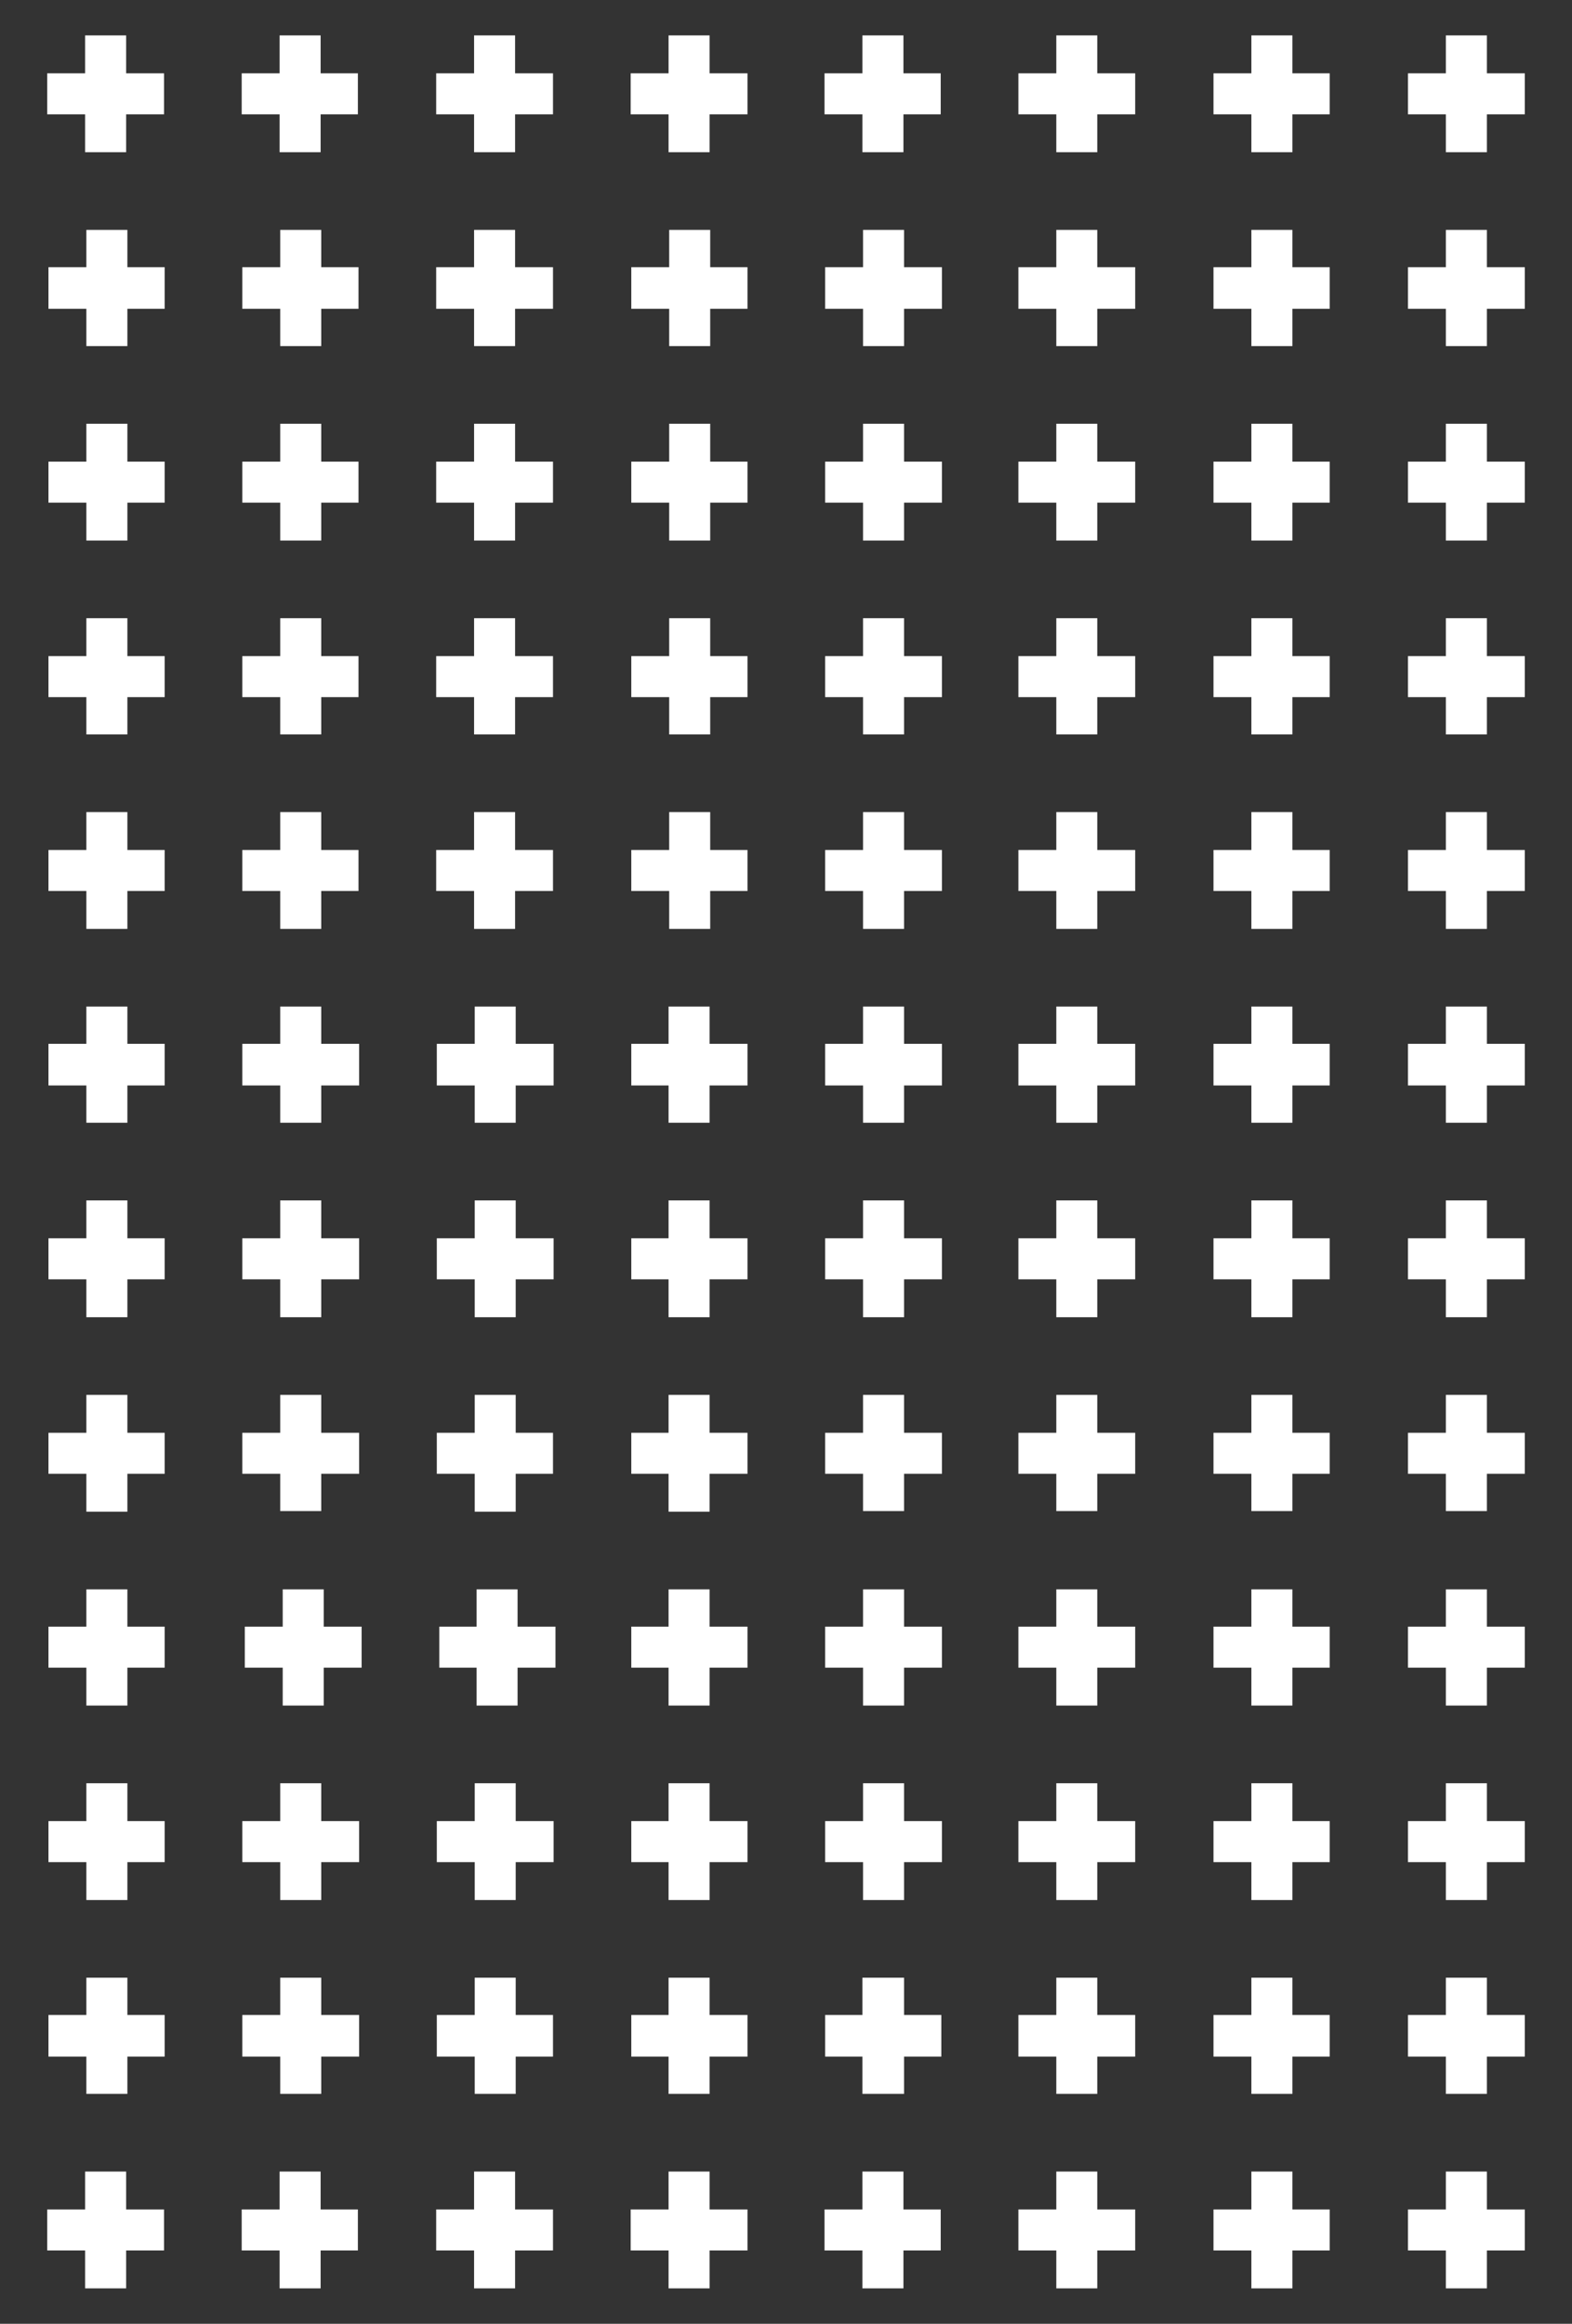 <?xml version="1.0" encoding="UTF-8"?> <svg xmlns="http://www.w3.org/2000/svg" xmlns:xlink="http://www.w3.org/1999/xlink" version="1.1" id="Laag_1" x="0px" y="0px" viewBox="0 0 253 374" style="enable-background:new 0 0 253 374;" xml:space="preserve"><rect x="0" y="0" width="253" height="374" fill="#333333" stroke="none"/> <style type="text/css"> .st0{fill:#FFFFFF;} </style> <g> <g> <g> <polygon class="st0" points="132.8,199.3 151.6,199.3 151.6,205.9 132.8,205.9 132.8,199.3 "></polygon> </g> <g> <polygon class="st0" points="138.9,193.2 145.5,193.2 145.5,212 138.9,212 138.9,193.2 "></polygon> </g> </g> <g> <g> <polygon class="st0" points="132.8,230.6 151.6,230.6 151.6,237.2 132.8,237.2 132.8,230.6 "></polygon> </g> <g> <polygon class="st0" points="138.9,224.5 145.5,224.5 145.5,243.2 138.9,243.2 138.9,224.5 "></polygon> </g> </g> <g> <g> <polygon class="st0" points="132.8,261.8 151.6,261.8 151.6,268.4 132.8,268.4 132.8,261.8 "></polygon> </g> <g> <polygon class="st0" points="138.9,255.8 145.5,255.8 145.5,274.5 138.9,274.5 138.9,255.8 "></polygon> </g> </g> <g> <g> <polygon class="st0" points="132.8,293.1 151.6,293.1 151.6,299.7 132.8,299.7 132.8,293.1 "></polygon> </g> <g> <polygon class="st0" points="138.9,287 145.5,287 145.5,305.8 138.9,305.8 138.9,287 "></polygon> </g> </g> <g> <g> <polygon class="st0" points="101.6,168 120.3,168 120.3,174.7 101.6,174.7 101.6,168 "></polygon> </g> <g> <polygon class="st0" points="107.6,162 114.2,162 114.2,180.7 107.6,180.7 107.6,162 "></polygon> </g> </g> <g> <g> <polygon class="st0" points="101.6,199.3 120.3,199.3 120.3,205.9 101.6,205.9 101.6,199.3 "></polygon> </g> <g> <polygon class="st0" points="107.6,193.2 114.2,193.2 114.2,212 107.6,212 107.6,193.2 "></polygon> </g> </g> <g> <g> <polygon class="st0" points="101.6,230.6 120.3,230.6 120.3,237.2 101.6,237.2 101.6,230.6 "></polygon> </g> <g> <polygon class="st0" points="107.6,224.5 114.2,224.5 114.2,243.3 107.6,243.3 107.6,224.5 "></polygon> </g> </g> <g> <g> <polygon class="st0" points="101.6,261.8 120.3,261.8 120.3,268.4 101.6,268.4 101.6,261.8 "></polygon> </g> <g> <polygon class="st0" points="107.6,255.8 114.2,255.8 114.2,274.5 107.6,274.5 107.6,255.8 "></polygon> </g> </g> <g> <g> <polygon class="st0" points="101.6,293.1 120.3,293.1 120.3,299.7 101.6,299.7 101.6,293.1 "></polygon> </g> <g> <polygon class="st0" points="107.6,287 114.2,287 114.2,305.8 107.6,305.8 107.6,287 "></polygon> </g> </g> <g> <g> <polygon class="st0" points="101.6,324.3 120.3,324.3 120.3,331 101.6,331 101.6,324.3 "></polygon> </g> <g> <polygon class="st0" points="107.6,318.3 114.2,318.3 114.2,337 107.6,337 107.6,318.3 "></polygon> </g> </g> <g> <g> <polygon class="st0" points="70.3,168 89.1,168 89.1,174.7 70.3,174.7 70.3,168 "></polygon> </g> <g> <polygon class="st0" points="76.4,162 83,162 83,180.7 76.4,180.7 76.4,162 "></polygon> </g> </g> <g> <g> <polygon class="st0" points="70.3,199.3 89.1,199.3 89.1,205.9 70.3,205.9 70.3,199.3 "></polygon> </g> <g> <polygon class="st0" points="76.4,193.2 83,193.2 83,212 76.4,212 76.4,193.2 "></polygon> </g> </g> <g> <g> <polygon class="st0" points="70.3,293.1 89.1,293.1 89.1,299.7 70.3,299.7 70.3,293.1 "></polygon> </g> <g> <polygon class="st0" points="76.4,287 83,287 83,305.8 76.4,305.8 76.4,287 "></polygon> </g> </g> <g> <g> <polygon class="st0" points="70.3,324.3 89,324.3 89,331 70.3,331 70.3,324.3 "></polygon> </g> <g> <polygon class="st0" points="76.4,318.3 83,318.3 83,337 76.4,337 76.4,318.3 "></polygon> </g> </g> <g> <g> <polygon class="st0" points="39,168 57.8,168 57.8,174.7 39,174.7 39,168 "></polygon> </g> <g> <polygon class="st0" points="45.1,162 51.7,162 51.7,180.7 45.1,180.7 45.1,162 "></polygon> </g> </g> <g> <g> <polygon class="st0" points="39,199.3 57.8,199.3 57.8,205.9 39,205.9 39,199.3 "></polygon> </g> <g> <polygon class="st0" points="45.1,193.2 51.7,193.2 51.7,212 45.1,212 45.1,193.2 "></polygon> </g> </g> <g> <g> <polygon class="st0" points="39,293.1 57.8,293.1 57.8,299.7 39,299.7 39,293.1 "></polygon> </g> <g> <polygon class="st0" points="45.1,287 51.7,287 51.7,305.8 45.1,305.8 45.1,287 "></polygon> </g> </g> <g> <g> <polygon class="st0" points="39,324.3 57.8,324.3 57.8,331 39,331 39,324.3 "></polygon> </g> <g> <polygon class="st0" points="45.1,318.3 51.7,318.3 51.7,337 45.1,337 45.1,318.3 "></polygon> </g> </g> <g> <g> <polygon class="st0" points="7.8,43 26.5,43 26.5,49.7 7.8,49.7 7.8,43 "></polygon> </g> <g> <polygon class="st0" points="13.9,37 20.5,37 20.5,55.7 13.9,55.7 13.9,37 "></polygon> </g> </g> <g> <g> <polygon class="st0" points="7.8,74.3 26.5,74.3 26.5,80.9 7.8,80.9 7.8,74.3 "></polygon> </g> <g> <polygon class="st0" points="13.9,68.2 20.5,68.2 20.5,87 13.9,87 13.9,68.2 "></polygon> </g> </g> <g> <g> <polygon class="st0" points="7.8,105.6 26.5,105.6 26.5,112.2 7.8,112.2 7.8,105.6 "></polygon> </g> <g> <polygon class="st0" points="13.9,99.5 20.5,99.5 20.5,118.2 13.9,118.2 13.9,99.5 "></polygon> </g> </g> <g> <g> <polygon class="st0" points="7.8,136.8 26.5,136.8 26.5,143.4 7.8,143.4 7.8,136.8 "></polygon> </g> <g> <polygon class="st0" points="13.9,130.7 20.5,130.7 20.5,149.5 13.9,149.5 13.9,130.7 "></polygon> </g> </g> <g> <g> <polygon class="st0" points="7.8,168 26.5,168 26.5,174.7 7.8,174.7 7.8,168 "></polygon> </g> <g> <polygon class="st0" points="13.9,162 20.5,162 20.5,180.7 13.9,180.7 13.9,162 "></polygon> </g> </g> <g> <g> <polygon class="st0" points="7.8,199.3 26.5,199.3 26.5,205.9 7.8,205.9 7.8,199.3 "></polygon> </g> <g> <polygon class="st0" points="13.9,193.2 20.5,193.2 20.5,212 13.9,212 13.9,193.2 "></polygon> </g> </g> <g> <g> <polygon class="st0" points="7.8,230.6 26.5,230.6 26.5,237.2 7.8,237.2 7.8,230.6 "></polygon> </g> <g> <polygon class="st0" points="13.9,224.5 20.5,224.5 20.5,243.3 13.9,243.3 13.9,224.5 "></polygon> </g> </g> <g> <g> <polygon class="st0" points="7.8,261.8 26.5,261.8 26.5,268.4 7.8,268.4 7.8,261.8 "></polygon> </g> <g> <polygon class="st0" points="13.9,255.8 20.5,255.8 20.5,274.5 13.9,274.5 13.9,255.8 "></polygon> </g> </g> <g> <g> <polygon class="st0" points="7.8,293.1 26.5,293.1 26.5,299.7 7.8,299.7 7.8,293.1 "></polygon> </g> <g> <polygon class="st0" points="13.9,287 20.5,287 20.5,305.8 13.9,305.8 13.9,287 "></polygon> </g> </g> <g> <g> <g> <polygon class="st0" points="38.9,355.6 57.6,355.6 57.6,362.2 38.9,362.2 38.9,355.6 "></polygon> </g> <g> <polygon class="st0" points="45,349.5 51.6,349.5 51.6,368.3 45,368.3 45,349.5 "></polygon> </g> </g> <g> <g> <polygon class="st0" points="7.6,355.6 26.4,355.6 26.4,362.2 7.6,362.2 7.6,355.6 "></polygon> </g> <g> <polygon class="st0" points="13.7,349.5 20.3,349.5 20.3,368.3 13.7,368.3 13.7,349.5 "></polygon> </g> </g> </g> <g> <g> <g> <polygon class="st0" points="101.5,355.6 120.3,355.6 120.3,362.2 101.5,362.2 101.5,355.6 "></polygon> </g> <g> <polygon class="st0" points="107.6,349.5 114.2,349.5 114.2,368.3 107.6,368.3 107.6,349.5 "></polygon> </g> </g> <g> <g> <polygon class="st0" points="70.2,355.6 89,355.6 89,362.2 70.2,362.2 70.2,355.6 "></polygon> </g> <g> <polygon class="st0" points="76.3,349.5 82.9,349.5 82.9,368.3 76.3,368.3 76.3,349.5 "></polygon> </g> </g> </g> <g> <g> <g> <polygon class="st0" points="163.9,355.6 182.7,355.6 182.7,362.2 163.9,362.2 163.9,355.6 "></polygon> </g> <g> <polygon class="st0" points="170,349.5 176.6,349.5 176.6,368.3 170,368.3 170,349.5 "></polygon> </g> </g> <g> <g> <polygon class="st0" points="132.7,355.6 151.4,355.6 151.4,362.2 132.7,362.2 132.7,355.6 "></polygon> </g> <g> <polygon class="st0" points="138.8,349.5 145.4,349.5 145.4,368.3 138.8,368.3 138.8,349.5 "></polygon> </g> </g> </g> <g> <g> <g> <polygon class="st0" points="195.3,355.6 214,355.6 214,362.2 195.3,362.2 195.3,355.6 "></polygon> </g> <g> <polygon class="st0" points="201.4,349.5 208,349.5 208,368.3 201.4,368.3 201.4,349.5 "></polygon> </g> </g> </g> <g> <g> <g> <polygon class="st0" points="195.3,43 214,43 214,49.7 195.3,49.7 195.3,43 "></polygon> </g> <g> <polygon class="st0" points="201.4,37 208,37 208,55.7 201.4,55.7 201.4,37 "></polygon> </g> </g> </g> <g> <g> <g> <polygon class="st0" points="195.3,74.3 214,74.3 214,80.9 195.3,80.9 195.3,74.3 "></polygon> </g> <g> <polygon class="st0" points="201.4,68.2 208,68.2 208,87 201.4,87 201.4,68.2 "></polygon> </g> </g> </g> <g> <g> <g> <polygon class="st0" points="195.3,105.6 214,105.6 214,112.2 195.3,112.2 195.3,105.6 "></polygon> </g> <g> <polygon class="st0" points="201.4,99.5 208,99.5 208,118.2 201.4,118.2 201.4,99.5 "></polygon> </g> </g> </g> <g> <g> <g> <polygon class="st0" points="195.3,136.8 214,136.8 214,143.4 195.3,143.4 195.3,136.8 "></polygon> </g> <g> <polygon class="st0" points="201.4,130.7 208,130.7 208,149.5 201.4,149.5 201.4,130.7 "></polygon> </g> </g> </g> <g> <g> <g> <polygon class="st0" points="195.3,168 214,168 214,174.7 195.3,174.7 195.3,168 "></polygon> </g> <g> <polygon class="st0" points="201.4,162 208,162 208,180.7 201.4,180.7 201.4,162 "></polygon> </g> </g> </g> <g> <g> <g> <polygon class="st0" points="195.3,199.3 214,199.3 214,205.9 195.3,205.9 195.3,199.3 "></polygon> </g> <g> <polygon class="st0" points="201.4,193.2 208,193.2 208,212 201.4,212 201.4,193.2 "></polygon> </g> </g> </g> <g> <g> <g> <polygon class="st0" points="195.3,230.6 214,230.6 214,237.2 195.3,237.2 195.3,230.6 "></polygon> </g> <g> <polygon class="st0" points="201.4,224.5 208,224.5 208,243.2 201.4,243.2 201.4,224.5 "></polygon> </g> </g> </g> <g> <g> <g> <polygon class="st0" points="195.3,261.8 214,261.8 214,268.4 195.3,268.4 195.3,261.8 "></polygon> </g> <g> <polygon class="st0" points="201.4,255.8 208,255.8 208,274.5 201.4,274.5 201.4,255.8 "></polygon> </g> </g> </g> <g> <g> <g> <polygon class="st0" points="70.3,230.6 89,230.6 89,237.2 70.3,237.2 70.3,230.6 "></polygon> </g> <g> <polygon class="st0" points="76.4,224.5 83,224.5 83,243.3 76.4,243.3 76.4,224.5 "></polygon> </g> </g> <g> <g> <polygon class="st0" points="39,230.6 57.8,230.6 57.8,237.2 39,237.2 39,230.6 "></polygon> </g> <g> <polygon class="st0" points="45.1,224.5 51.7,224.5 51.7,243.2 45.1,243.2 45.1,224.5 "></polygon> </g> </g> </g> <g> <g> <g> <polygon class="st0" points="70.7,261.8 89.4,261.8 89.4,268.4 70.7,268.4 70.7,261.8 "></polygon> </g> <g> <polygon class="st0" points="76.7,255.8 83.3,255.8 83.3,274.5 76.7,274.5 76.7,255.8 "></polygon> </g> </g> <g> <g> <polygon class="st0" points="39.4,261.8 58.2,261.8 58.2,268.4 39.4,268.4 39.4,261.8 "></polygon> </g> <g> <polygon class="st0" points="45.5,255.8 52.1,255.8 52.1,274.5 45.5,274.5 45.5,255.8 "></polygon> </g> </g> </g> <g> <g> <g> <polygon class="st0" points="195.3,293.1 214,293.1 214,299.7 195.3,299.7 195.3,293.1 "></polygon> </g> <g> <polygon class="st0" points="201.4,287 208,287 208,305.8 201.4,305.8 201.4,287 "></polygon> </g> </g> </g> <g> <g> <g> <polygon class="st0" points="195.3,324.3 214,324.3 214,331 195.3,331 195.3,324.3 "></polygon> </g> <g> <polygon class="st0" points="201.4,318.3 208,318.3 208,337 201.4,337 201.4,318.3 "></polygon> </g> </g> <g> <g> <polygon class="st0" points="163.9,43 182.7,43 182.7,49.7 163.9,49.7 163.9,43 "></polygon> </g> <g> <polygon class="st0" points="170,37 176.6,37 176.6,55.7 170,55.7 170,37 "></polygon> </g> </g> <g> <g> <polygon class="st0" points="163.9,74.3 182.7,74.3 182.7,80.9 163.9,80.9 163.9,74.3 "></polygon> </g> <g> <polygon class="st0" points="170,68.2 176.6,68.2 176.6,87 170,87 170,68.2 "></polygon> </g> </g> <g> <g> <polygon class="st0" points="163.9,105.6 182.7,105.6 182.7,112.2 163.9,112.2 163.9,105.6 "></polygon> </g> <g> <polygon class="st0" points="170,99.5 176.6,99.5 176.6,118.2 170,118.2 170,99.5 "></polygon> </g> </g> <g> <g> <polygon class="st0" points="163.9,136.8 182.7,136.8 182.7,143.4 163.9,143.4 163.9,136.8 "></polygon> </g> <g> <polygon class="st0" points="170,130.7 176.6,130.7 176.6,149.5 170,149.5 170,130.7 "></polygon> </g> </g> <g> <g> <g> <polygon class="st0" points="132.8,43 151.6,43 151.6,49.7 132.8,49.7 132.8,43 "></polygon> </g> <g> <polygon class="st0" points="138.9,37 145.5,37 145.5,55.7 138.9,55.7 138.9,37 "></polygon> </g> </g> <g> <g> <polygon class="st0" points="101.6,43 120.3,43 120.3,49.7 101.6,49.7 101.6,43 "></polygon> </g> <g> <polygon class="st0" points="107.7,37 114.3,37 114.3,55.7 107.7,55.7 107.7,37 "></polygon> </g> </g> </g> <g> <g> <g> <polygon class="st0" points="132.8,74.3 151.6,74.3 151.6,80.9 132.8,80.9 132.8,74.3 "></polygon> </g> <g> <polygon class="st0" points="138.9,68.2 145.5,68.2 145.5,87 138.9,87 138.9,68.2 "></polygon> </g> </g> <g> <g> <polygon class="st0" points="101.6,74.3 120.3,74.3 120.3,80.9 101.6,80.9 101.6,74.3 "></polygon> </g> <g> <polygon class="st0" points="107.7,68.2 114.3,68.2 114.3,87 107.7,87 107.7,68.2 "></polygon> </g> </g> </g> <g> <g> <g> <polygon class="st0" points="132.8,105.6 151.6,105.6 151.6,112.2 132.8,112.2 132.8,105.6 "></polygon> </g> <g> <polygon class="st0" points="138.9,99.5 145.5,99.5 145.5,118.2 138.9,118.2 138.9,99.5 "></polygon> </g> </g> <g> <g> <polygon class="st0" points="101.6,105.6 120.3,105.6 120.3,112.2 101.6,112.2 101.6,105.6 "></polygon> </g> <g> <polygon class="st0" points="107.7,99.5 114.3,99.5 114.3,118.2 107.7,118.2 107.7,99.5 "></polygon> </g> </g> </g> <g> <g> <g> <polygon class="st0" points="132.8,136.8 151.6,136.8 151.6,143.4 132.8,143.4 132.8,136.8 "></polygon> </g> <g> <polygon class="st0" points="138.9,130.7 145.5,130.7 145.5,149.5 138.9,149.5 138.9,130.7 "></polygon> </g> </g> <g> <g> <polygon class="st0" points="101.6,136.8 120.3,136.8 120.3,143.4 101.6,143.4 101.6,136.8 "></polygon> </g> <g> <polygon class="st0" points="107.7,130.7 114.3,130.7 114.3,149.5 107.7,149.5 107.7,130.7 "></polygon> </g> </g> </g> <g> <g> <polygon class="st0" points="70.2,43 89,43 89,49.7 70.2,49.7 70.2,43 "></polygon> </g> <g> <polygon class="st0" points="76.3,37 82.9,37 82.9,55.7 76.3,55.7 76.3,37 "></polygon> </g> </g> <g> <g> <polygon class="st0" points="70.2,74.3 89,74.3 89,80.9 70.2,80.9 70.2,74.3 "></polygon> </g> <g> <polygon class="st0" points="76.3,68.2 82.9,68.2 82.9,87 76.3,87 76.3,68.2 "></polygon> </g> </g> <g> <g> <polygon class="st0" points="70.2,105.6 89,105.6 89,112.2 70.2,112.2 70.2,105.6 "></polygon> </g> <g> <polygon class="st0" points="76.3,99.5 82.9,99.5 82.9,118.2 76.3,118.2 76.3,99.5 "></polygon> </g> </g> <g> <g> <polygon class="st0" points="70.2,136.8 89,136.8 89,143.4 70.2,143.4 70.2,136.8 "></polygon> </g> <g> <polygon class="st0" points="76.3,130.7 82.9,130.7 82.9,149.5 76.3,149.5 76.3,130.7 "></polygon> </g> </g> <g> <g> <polygon class="st0" points="39,43 57.7,43 57.7,49.7 39,49.7 39,43 "></polygon> </g> <g> <polygon class="st0" points="45.1,37 51.7,37 51.7,55.7 45.1,55.7 45.1,37 "></polygon> </g> </g> <g> <g> <polygon class="st0" points="39,74.3 57.7,74.3 57.7,80.9 39,80.9 39,74.3 "></polygon> </g> <g> <polygon class="st0" points="45.1,68.2 51.7,68.2 51.7,87 45.1,87 45.1,68.2 "></polygon> </g> </g> <g> <g> <polygon class="st0" points="39,105.6 57.7,105.6 57.7,112.2 39,112.2 39,105.6 "></polygon> </g> <g> <polygon class="st0" points="45.1,99.5 51.7,99.5 51.7,118.2 45.1,118.2 45.1,99.5 "></polygon> </g> </g> <g> <g> <polygon class="st0" points="39,136.8 57.7,136.8 57.7,143.4 39,143.4 39,136.8 "></polygon> </g> <g> <polygon class="st0" points="45.1,130.7 51.7,130.7 51.7,149.5 45.1,149.5 45.1,130.7 "></polygon> </g> </g> <g> <g> <polygon class="st0" points="163.9,168 182.7,168 182.7,174.7 163.9,174.7 163.9,168 "></polygon> </g> <g> <polygon class="st0" points="170,162 176.6,162 176.6,180.7 170,180.7 170,162 "></polygon> </g> </g> <g> <g> <polygon class="st0" points="132.8,168 151.6,168 151.6,174.7 132.8,174.7 132.8,168 "></polygon> </g> <g> <polygon class="st0" points="138.9,162 145.5,162 145.5,180.7 138.9,180.7 138.9,162 "></polygon> </g> </g> <g> <g> <polygon class="st0" points="163.9,199.3 182.7,199.3 182.7,205.9 163.9,205.9 163.9,199.3 "></polygon> </g> <g> <polygon class="st0" points="170,193.2 176.6,193.2 176.6,212 170,212 170,193.2 "></polygon> </g> </g> <g> <g> <polygon class="st0" points="163.9,230.6 182.7,230.6 182.7,237.2 163.9,237.2 163.9,230.6 "></polygon> </g> <g> <polygon class="st0" points="170,224.5 176.6,224.5 176.6,243.2 170,243.2 170,224.5 "></polygon> </g> </g> <g> <g> <polygon class="st0" points="163.9,261.8 182.7,261.8 182.7,268.4 163.9,268.4 163.9,261.8 "></polygon> </g> <g> <polygon class="st0" points="170,255.8 176.6,255.8 176.6,274.5 170,274.5 170,255.8 "></polygon> </g> </g> <g> <g> <polygon class="st0" points="163.9,293.1 182.7,293.1 182.7,299.7 163.9,299.7 163.9,293.1 "></polygon> </g> <g> <polygon class="st0" points="170,287 176.6,287 176.6,305.8 170,305.8 170,287 "></polygon> </g> </g> <g> <g> <polygon class="st0" points="163.9,324.3 182.7,324.3 182.7,331 163.9,331 163.9,324.3 "></polygon> </g> <g> <polygon class="st0" points="170,318.3 176.6,318.3 176.6,337 170,337 170,318.3 "></polygon> </g> </g> <g> <g> <polygon class="st0" points="132.8,324.3 151.5,324.3 151.5,331 132.8,331 132.8,324.3 "></polygon> </g> <g> <polygon class="st0" points="138.8,318.3 145.5,318.3 145.5,337 138.8,337 138.8,318.3 "></polygon> </g> </g> </g> <g> <g> <g> <polygon class="st0" points="195.3,11.8 214,11.8 214,18.4 195.3,18.4 195.3,11.8 "></polygon> </g> <g> <polygon class="st0" points="201.4,5.7 208,5.7 208,24.5 201.4,24.5 201.4,5.7 "></polygon> </g> </g> </g> <g> <g> <g> <polygon class="st0" points="226.6,355.6 245.4,355.6 245.4,362.2 226.6,362.2 226.6,355.6 "></polygon> </g> <g> <polygon class="st0" points="232.7,349.5 239.3,349.5 239.3,368.3 232.7,368.3 232.7,349.5 "></polygon> </g> </g> </g> <g> <g> <g> <polygon class="st0" points="226.6,43 245.4,43 245.4,49.7 226.6,49.7 226.6,43 "></polygon> </g> <g> <polygon class="st0" points="232.7,37 239.3,37 239.3,55.7 232.7,55.7 232.7,37 "></polygon> </g> </g> </g> <g> <g> <g> <polygon class="st0" points="226.6,74.3 245.4,74.3 245.4,80.9 226.6,80.9 226.6,74.3 "></polygon> </g> <g> <polygon class="st0" points="232.7,68.2 239.3,68.2 239.3,87 232.7,87 232.7,68.2 "></polygon> </g> </g> </g> <g> <g> <g> <polygon class="st0" points="226.6,105.6 245.4,105.6 245.4,112.2 226.6,112.2 226.6,105.6 "></polygon> </g> <g> <polygon class="st0" points="232.7,99.5 239.3,99.5 239.3,118.2 232.7,118.2 232.7,99.5 "></polygon> </g> </g> </g> <g> <g> <g> <polygon class="st0" points="226.6,136.8 245.4,136.8 245.4,143.4 226.6,143.4 226.6,136.8 "></polygon> </g> <g> <polygon class="st0" points="232.7,130.7 239.3,130.7 239.3,149.5 232.7,149.5 232.7,130.7 "></polygon> </g> </g> </g> <g> <g> <g> <polygon class="st0" points="226.6,168 245.4,168 245.4,174.7 226.6,174.7 226.6,168 "></polygon> </g> <g> <polygon class="st0" points="232.7,162 239.3,162 239.3,180.7 232.7,180.7 232.7,162 "></polygon> </g> </g> </g> <g> <g> <g> <polygon class="st0" points="226.6,199.3 245.4,199.3 245.4,205.9 226.6,205.9 226.6,199.3 "></polygon> </g> <g> <polygon class="st0" points="232.7,193.2 239.3,193.2 239.3,212 232.7,212 232.7,193.2 "></polygon> </g> </g> </g> <g> <g> <g> <polygon class="st0" points="226.6,230.6 245.4,230.6 245.4,237.2 226.6,237.2 226.6,230.6 "></polygon> </g> <g> <polygon class="st0" points="232.7,224.5 239.3,224.5 239.3,243.2 232.7,243.2 232.7,224.5 "></polygon> </g> </g> </g> <g> <g> <g> <polygon class="st0" points="226.6,261.8 245.4,261.8 245.4,268.4 226.6,268.4 226.6,261.8 "></polygon> </g> <g> <polygon class="st0" points="232.7,255.8 239.3,255.8 239.3,274.5 232.7,274.5 232.7,255.8 "></polygon> </g> </g> </g> <g> <g> <g> <polygon class="st0" points="226.6,293.1 245.4,293.1 245.4,299.7 226.6,299.7 226.6,293.1 "></polygon> </g> <g> <polygon class="st0" points="232.7,287 239.3,287 239.3,305.8 232.7,305.8 232.7,287 "></polygon> </g> </g> </g> <g> <g> <polygon class="st0" points="226.6,324.3 245.4,324.3 245.4,331 226.6,331 226.6,324.3 "></polygon> </g> <g> <polygon class="st0" points="232.7,318.3 239.3,318.3 239.3,337 232.7,337 232.7,318.3 "></polygon> </g> </g> <g> <g> <g> <polygon class="st0" points="226.6,11.8 245.4,11.8 245.4,18.4 226.6,18.4 226.6,11.8 "></polygon> </g> <g> <polygon class="st0" points="232.7,5.7 239.3,5.7 239.3,24.5 232.7,24.5 232.7,5.7 "></polygon> </g> </g> </g> <g> <g> <g> <polygon class="st0" points="38.9,11.8 57.6,11.8 57.6,18.4 38.9,18.4 38.9,11.8 "></polygon> </g> <g> <polygon class="st0" points="45,5.7 51.6,5.7 51.6,24.5 45,24.5 45,5.7 "></polygon> </g> </g> <g> <g> <polygon class="st0" points="7.6,11.8 26.4,11.8 26.4,18.4 7.6,18.4 7.6,11.8 "></polygon> </g> <g> <polygon class="st0" points="13.7,5.7 20.3,5.7 20.3,24.5 13.7,24.5 13.7,5.7 "></polygon> </g> </g> </g> <g> <g> <g> <polygon class="st0" points="101.5,11.8 120.3,11.8 120.3,18.4 101.5,18.4 101.5,11.8 "></polygon> </g> <g> <polygon class="st0" points="107.6,5.7 114.2,5.7 114.2,24.5 107.6,24.5 107.6,5.7 "></polygon> </g> </g> <g> <g> <polygon class="st0" points="70.2,11.8 89,11.8 89,18.4 70.2,18.4 70.2,11.8 "></polygon> </g> <g> <polygon class="st0" points="76.3,5.7 82.9,5.7 82.9,24.5 76.3,24.5 76.3,5.7 "></polygon> </g> </g> </g> <g> <g> <g> <polygon class="st0" points="163.9,11.8 182.7,11.8 182.7,18.4 163.9,18.4 163.9,11.8 "></polygon> </g> <g> <polygon class="st0" points="170,5.7 176.6,5.7 176.6,24.5 170,24.5 170,5.7 "></polygon> </g> </g> <g> <g> <polygon class="st0" points="132.7,11.8 151.4,11.8 151.4,18.4 132.7,18.4 132.7,11.8 "></polygon> </g> <g> <polygon class="st0" points="138.8,5.7 145.4,5.7 145.4,24.5 138.8,24.5 138.8,5.7 "></polygon> </g> </g> </g> <g> <g> <polygon class="st0" points="7.8,324.3 26.5,324.3 26.5,331 7.8,331 7.8,324.3 "></polygon> </g> <g> <polygon class="st0" points="13.9,318.3 20.5,318.3 20.5,337 13.9,337 13.9,318.3 "></polygon> </g> </g> </g> </svg> 